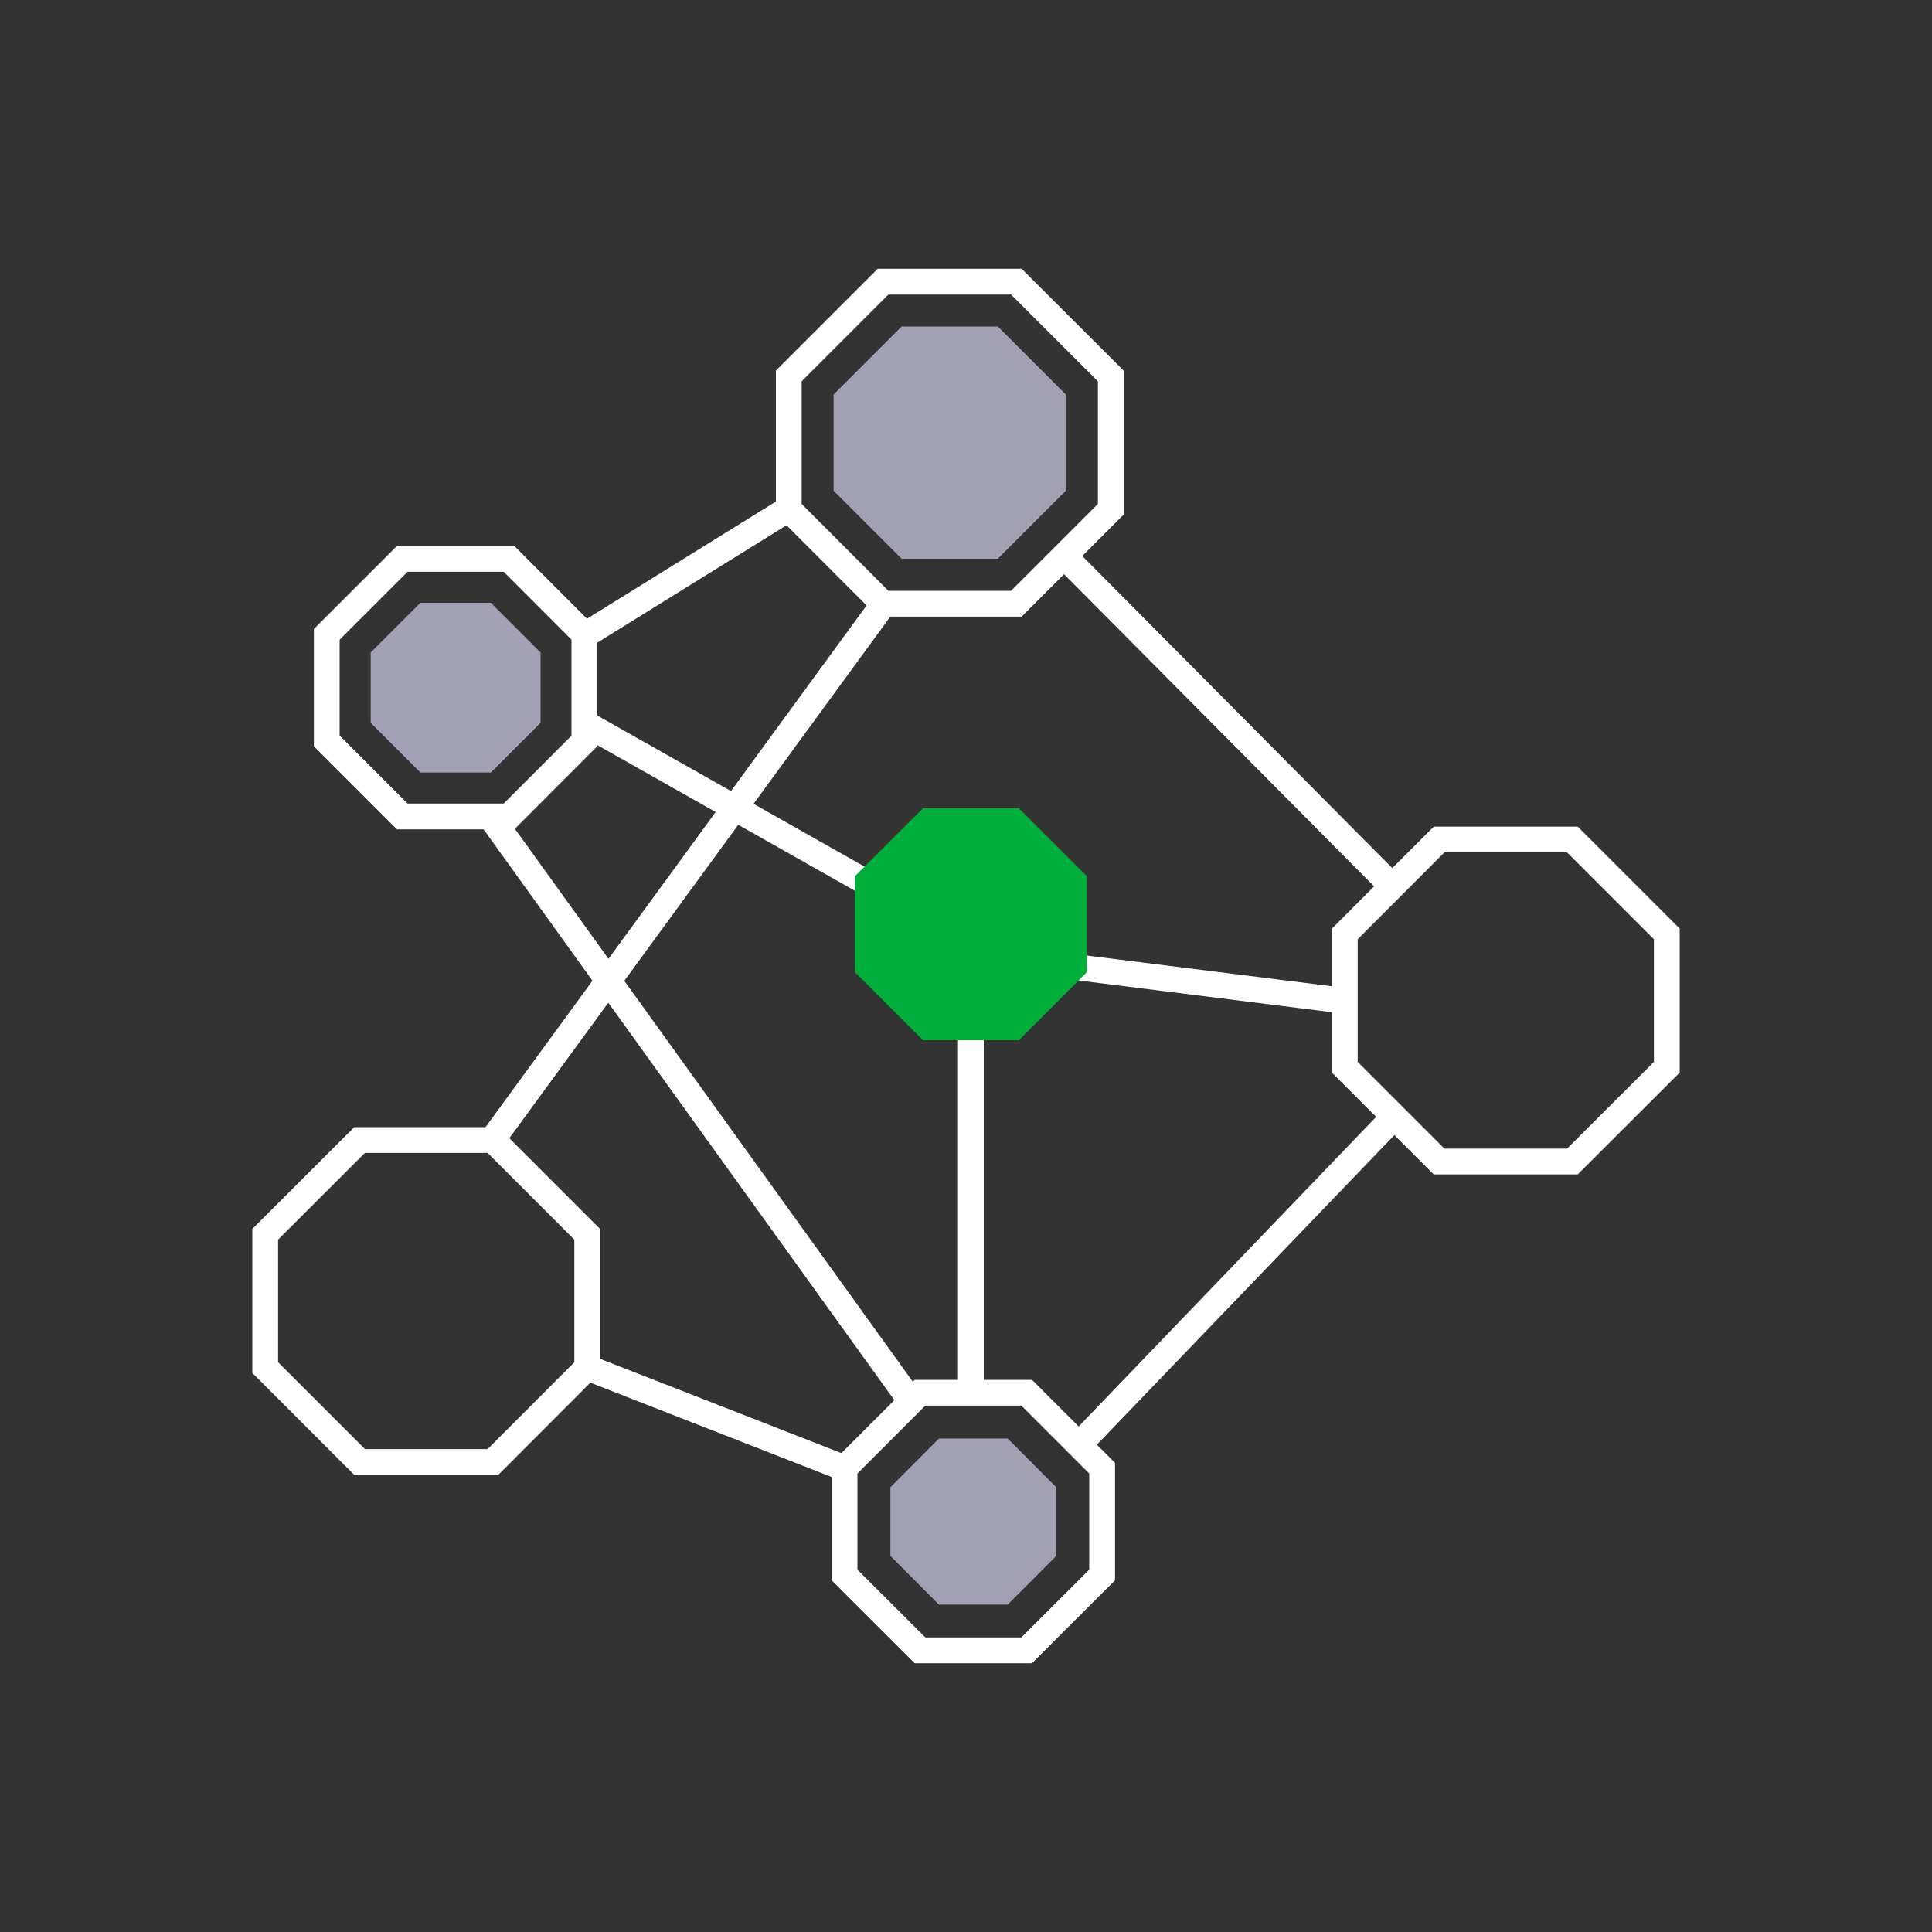 <?xml version="1.0" encoding="UTF-8"?><svg id="Dark_Icons" xmlns="http://www.w3.org/2000/svg" viewBox="0 0 150 150"><rect x="0" y="0" width="150" height="150" fill="#333333" stroke="none"/><defs><style>.cls-1{fill:#a2a0b5;}.cls-2{fill:#00ae3a;stroke:#00ae3a;}.cls-2,.cls-3{stroke-miterlimit:10;stroke-width:2px;}.cls-3{fill:none;stroke:#fff;}</style></defs><line class="cls-3" x1="45.79" y1="49.08" x2="61.04" y2="39.62"/><line class="cls-3" x1="70.31" y1="108.21" x2="38.35" y2="63.8"/><line class="cls-3" x1="38.35" y1="88.31" x2="68.48" y2="47.06"/><line class="cls-3" x1="68.48" y1="69.2" x2="45.79" y2="56.37"/><line class="cls-3" x1="75.38" y1="108.21" x2="75.38" y2="80.64"/><line class="cls-3" x1="107.96" y1="68.68" x2="82.75" y2="43.3"/><line class="cls-3" x1="84.27" y1="111.65" x2="108.11" y2="86.84"/><line class="cls-3" x1="45.79" y1="106.26" x2="65.65" y2="114.02"/><line class="cls-3" x1="104.21" y1="77.68" x2="83.38" y2="75.07"/><polygon class="cls-3" points="39.52 43.39 31.23 43.39 25.37 49.25 25.37 57.53 31.23 63.39 39.52 63.39 45.37 57.53 45.37 49.25 39.52 43.39"/><polygon class="cls-3" points="78.91 21.87 68.56 21.87 61.24 29.19 61.24 39.54 68.56 46.87 78.91 46.87 86.24 39.54 86.24 29.19 78.91 21.87"/><polygon class="cls-3" points="79.71 108.13 71.43 108.13 65.57 113.99 65.57 122.28 71.43 128.13 79.71 128.13 85.57 122.28 85.57 113.99 79.71 108.13"/><polygon class="cls-2" points="78.69 63.76 72.07 63.76 67.38 68.44 67.38 75.07 72.07 79.76 78.69 79.76 83.38 75.07 83.38 68.44 78.69 63.76"/><polygon class="cls-3" points="122.08 65.18 111.73 65.18 104.41 72.51 104.41 82.86 111.73 90.18 122.08 90.18 129.41 82.86 129.41 72.51 122.08 65.18"/><polygon class="cls-3" points="38.27 88.51 27.92 88.51 20.59 95.83 20.59 106.18 27.92 113.51 38.27 113.51 45.59 106.18 45.59 95.83 38.27 88.51"/><polygon class="cls-1" points="38.11 46.8 32.64 46.8 28.78 50.66 28.78 56.12 32.64 59.98 38.11 59.98 41.97 56.12 41.97 50.66 38.11 46.8"/><polygon class="cls-1" points="77.47 25.35 70 25.35 64.72 30.63 64.72 38.1 70 43.38 77.47 43.38 82.75 38.1 82.75 30.63 77.47 25.35"/><polygon class="cls-1" points="78.24 111.69 72.9 111.69 69.13 115.47 69.13 120.8 72.9 124.58 78.24 124.58 82.01 120.8 82.01 115.47 78.24 111.69"/></svg>